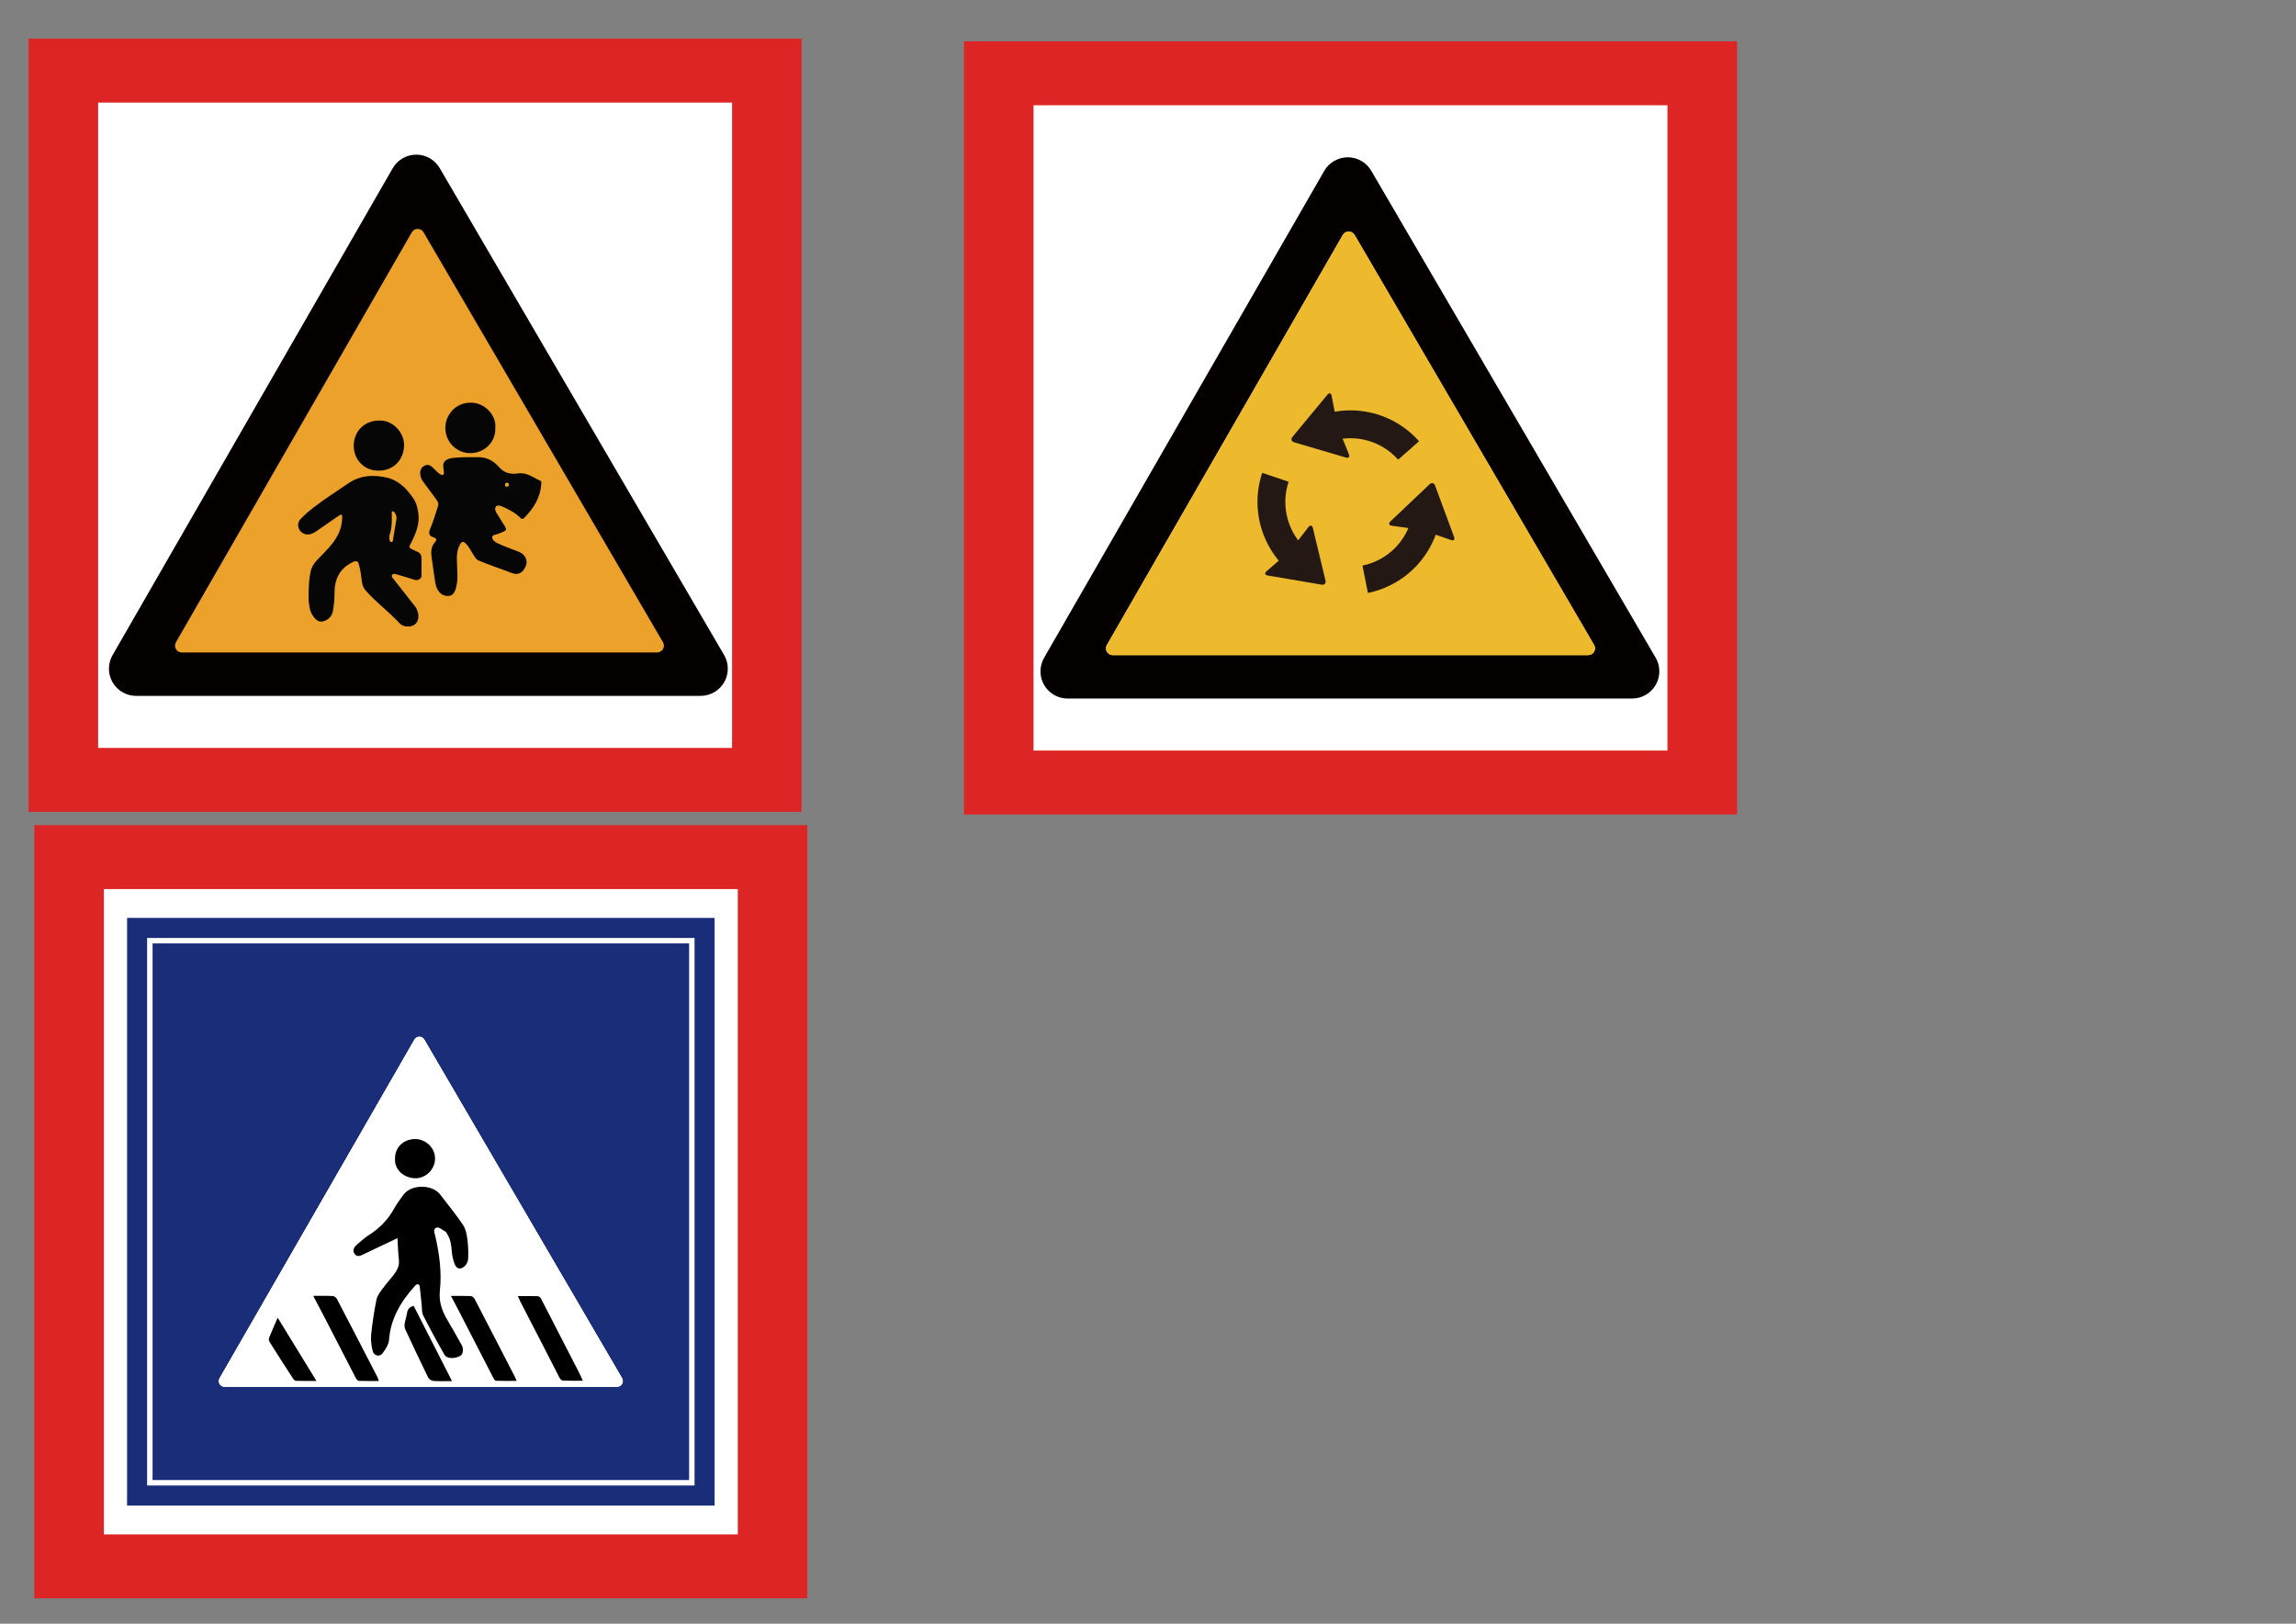 <?xml version="1.0" encoding="UTF-8"?>
<svg xmlns="http://www.w3.org/2000/svg" xmlns:xlink="http://www.w3.org/1999/xlink" width="841.89pt" height="595.276pt" viewBox="0 0 841.89 595.276" version="1.1">
<rect x="0" y="0" width="841.89" height="595.276" fill="#808080" stroke="none"/>
<defs>
<clipPath id="clip1">
  <path d="M 80 380 L 229 380 L 229 509 L 80 509 Z M 80 380 "/>
</clipPath>
<clipPath id="clip2">
  <path d="M 151.988 381.133 L 80.535 505.297 C 80.355 505.609 80.262 505.965 80.262 506.324 C 80.262 507.461 81.184 508.383 82.32 508.383 L 226.301 508.383 C 226.668 508.383 227.027 508.285 227.34 508.102 C 228.324 507.527 228.652 506.27 228.082 505.285 L 155.551 381.121 C 155.371 380.812 155.109 380.555 154.801 380.375 C 154.477 380.188 154.125 380.102 153.773 380.102 C 153.062 380.102 152.371 380.473 151.988 381.133 "/>
</clipPath>
<clipPath id="clip3">
  <path d="M 80 380 L 229 380 L 229 509 L 80 509 Z M 80 380 "/>
</clipPath>
<clipPath id="clip4">
  <path d="M 151.988 381.133 L 80.535 505.297 C 80.355 505.609 80.262 505.965 80.262 506.324 C 80.262 507.461 81.184 508.383 82.32 508.383 L 226.301 508.383 C 226.668 508.383 227.027 508.285 227.34 508.102 C 228.324 507.527 228.652 506.27 228.082 505.285 L 155.551 381.121 C 155.371 380.812 155.109 380.555 154.801 380.375 C 154.477 380.188 154.121 380.102 153.777 380.102 C 153.062 380.102 152.371 380.473 151.988 381.133 "/>
</clipPath>
<clipPath id="clip5">
  <path d="M 39 56 L 267 56 L 267 256 L 39 256 Z M 39 56 "/>
</clipPath>
<clipPath id="clip6">
  <path d="M 143.992 61.691 L 41.277 240.18 C 40.406 241.691 39.949 243.406 39.949 245.148 C 39.949 250.656 44.41 255.117 49.918 255.117 L 256.891 255.117 C 258.656 255.117 260.395 254.648 261.922 253.758 C 266.676 250.98 268.277 244.875 265.5 240.121 L 161.238 61.637 C 160.363 60.137 159.109 58.891 157.602 58.023 C 156.035 57.121 154.328 56.695 152.641 56.695 C 149.191 56.695 145.836 58.484 143.992 61.691 "/>
</clipPath>
<clipPath id="clip7">
  <path d="M 64 83 L 244 83 L 244 240 L 64 240 Z M 64 83 "/>
</clipPath>
<clipPath id="clip8">
  <path d="M 150.996 85.172 L 64.508 235.469 C 64.289 235.848 64.176 236.277 64.176 236.715 C 64.176 238.09 65.289 239.203 66.664 239.203 L 240.953 239.203 C 241.395 239.203 241.828 239.09 242.211 238.863 C 243.398 238.172 243.801 236.645 243.105 235.457 L 155.309 85.16 C 155.094 84.781 154.777 84.473 154.402 84.254 C 154.012 84.031 153.582 83.922 153.16 83.922 C 152.301 83.922 151.461 84.371 150.996 85.172 "/>
</clipPath>
<clipPath id="clip9">
  <path d="M 127 201 L 179 201 L 179 227 L 127 227 Z M 127 201 "/>
</clipPath>
<clipPath id="clip10">
  <path d="M 144.301 201.578 L 127.887 226.691 L 178.133 226.691 L 162.105 201.578 Z M 144.301 201.578 "/>
</clipPath>
<clipPath id="clip11">
  <path d="M 381 57 L 609 57 L 609 257 L 381 257 Z M 381 57 "/>
</clipPath>
<clipPath id="clip12">
  <path d="M 485.562 62.664 L 382.848 241.152 C 381.977 242.664 381.52 244.379 381.52 246.125 C 381.52 251.629 385.98 256.094 391.484 256.094 L 598.461 256.094 C 600.23 256.094 601.965 255.621 603.488 254.73 C 608.242 251.953 609.848 245.848 607.07 241.094 L 502.809 62.609 C 501.934 61.109 500.68 59.863 499.172 58.996 C 497.605 58.094 495.898 57.664 494.211 57.664 C 490.762 57.664 487.406 59.461 485.562 62.664 "/>
</clipPath>
<clipPath id="clip13">
  <path d="M 405 84 L 585 84 L 585 241 L 405 241 Z M 405 84 "/>
</clipPath>
<clipPath id="clip14">
  <path d="M 492.383 86.145 L 405.891 236.445 C 405.672 236.82 405.559 237.25 405.559 237.688 C 405.559 239.062 406.672 240.18 408.051 240.18 L 582.336 240.18 C 582.777 240.18 583.215 240.062 583.594 239.84 C 584.781 239.145 585.184 237.617 584.488 236.43 L 496.695 86.133 C 496.477 85.758 496.16 85.445 495.785 85.23 C 495.395 85.004 494.965 84.895 494.543 84.895 C 493.684 84.895 492.844 85.344 492.383 86.145 "/>
</clipPath>
<clipPath id="clip15">
  <path d="M 405 84 L 585 84 L 585 241 L 405 241 Z M 405 84 "/>
</clipPath>
<clipPath id="clip16">
  <path d="M 492.383 86.145 L 405.891 236.445 C 405.672 236.82 405.559 237.25 405.559 237.688 C 405.559 239.062 406.672 240.18 408.051 240.18 L 582.336 240.18 C 582.777 240.18 583.215 240.062 583.594 239.84 C 584.781 239.145 585.184 237.617 584.488 236.43 L 496.695 86.133 C 496.477 85.758 496.16 85.445 495.785 85.23 C 495.395 85.004 494.969 84.895 494.547 84.895 C 493.68 84.895 492.844 85.344 492.383 86.145 "/>
</clipPath>
</defs>
<g id="surface16">
<path style=" stroke:none;fill-rule:nonzero;fill:rgb(86.699%,14.499%,14.899%);fill-opacity:1;" d="M 296.043 585.973 L 12.578 585.973 L 12.578 302.508 L 296.043 302.508 Z M 296.043 585.973 "/>
<path style=" stroke:none;fill-rule:nonzero;fill:rgb(100%,100%,100%);fill-opacity:1;" d="M 270.531 562.531 L 38.09 562.531 L 38.09 325.953 L 270.531 325.953 Z M 270.531 562.531 "/>
<path style=" stroke:none;fill-rule:nonzero;fill:rgb(9.799%,17.599%,47.499%);fill-opacity:1;" d="M 46.594 336.523 L 262.027 336.523 L 262.027 551.957 L 46.594 551.957 Z M 46.594 336.523 "/>
<path style="fill-rule:nonzero;fill:rgb(9.799%,17.599%,47.499%);fill-opacity:1;stroke-width:2;stroke-linecap:butt;stroke-linejoin:miter;stroke:rgb(100%,100%,100%);stroke-opacity:1;stroke-miterlimit:10;" d="M 54.941 250.405 L 253.68 250.405 L 253.68 51.667 L 54.941 51.667 Z M 54.941 250.405 " transform="matrix(1,0,0,-1,0,595.276)"/>
<path style=" stroke:none;fill-rule:evenodd;fill:rgb(100%,100%,100%);fill-opacity:1;" d="M 155.551 381.121 L 228.082 505.285 C 228.652 506.27 228.324 507.527 227.34 508.102 C 227.027 508.285 226.668 508.383 226.305 508.383 L 82.32 508.383 C 81.184 508.383 80.262 507.461 80.262 506.324 C 80.262 505.965 80.355 505.609 80.535 505.297 L 151.988 381.133 C 152.555 380.148 153.816 379.809 154.801 380.375 C 155.109 380.555 155.371 380.812 155.551 381.121 "/>
<g clip-path="url(#clip1)" clip-rule="nonzero">
<g clip-path="url(#clip2)" clip-rule="nonzero">
<path style=" stroke:none;fill-rule:nonzero;fill:rgb(100%,100%,100%);fill-opacity:1;" d="M 53.59 539.965 L 254.367 539.965 L 254.367 339.188 L 53.59 339.188 Z M 53.59 539.965 "/>
</g>
</g>
<g clip-path="url(#clip3)" clip-rule="nonzero">
<g clip-path="url(#clip4)" clip-rule="nonzero">
<path style=" stroke:none;fill-rule:nonzero;fill:rgb(100%,100%,100%);fill-opacity:1;" d="M 79.281 509.363 L 229.344 509.363 L 229.344 379.121 L 79.281 379.121 Z M 79.281 509.363 "/>
</g>
</g>
<path style=" stroke:none;fill-rule:nonzero;fill:rgb(86.699%,14.499%,14.899%);fill-opacity:1;" d="M 293.941 297.637 L 10.477 297.637 L 10.477 14.172 L 293.941 14.172 Z M 293.941 297.637 "/>
<path style=" stroke:none;fill-rule:nonzero;fill:rgb(100%,100%,100%);fill-opacity:1;" d="M 268.43 274.195 L 35.988 274.195 L 35.988 37.617 L 268.43 37.617 Z M 268.43 274.195 "/>
<g clip-path="url(#clip5)" clip-rule="nonzero">
<g clip-path="url(#clip6)" clip-rule="nonzero">
<path style=" stroke:none;fill-rule:nonzero;fill:rgb(1.599%,0%,0%);fill-opacity:1;" d="M 38.762 256.305 L 268.047 256.305 L 268.047 55.508 L 38.762 55.508 Z M 38.762 256.305 "/>
</g>
</g>
<g clip-path="url(#clip7)" clip-rule="nonzero">
<g clip-path="url(#clip8)" clip-rule="nonzero">
<path style=" stroke:none;fill-rule:nonzero;fill:rgb(92.2%,63.1%,16.899%);fill-opacity:1;" d="M 62.988 240.391 L 244.633 240.391 L 244.633 82.734 L 62.988 82.734 Z M 62.988 240.391 "/>
</g>
</g>
<g clip-path="url(#clip9)" clip-rule="nonzero">
<g clip-path="url(#clip10)" clip-rule="nonzero">
<path style="fill:none;stroke-width:2;stroke-linecap:butt;stroke-linejoin:miter;stroke:rgb(92.2%,63.1%,16.899%);stroke-opacity:1;stroke-miterlimit:10;" d="M 0.001 0 L 16.028 -25.113 L -34.218 -25.113 L -17.804 0 Z M 0.001 0 " transform="matrix(1,0,0,-1,162.105,201.579)"/>
</g>
</g>
<path style=" stroke:none;fill-rule:nonzero;fill:rgb(2.699%,2.699%,2.399%);fill-opacity:1;" d="M 181.617 156.906 C 181.848 162.059 177.562 166.207 172.273 166.133 C 167.434 166.066 163.324 162.09 163.297 156.867 C 163.277 152.309 166.918 147.391 173.02 147.633 C 177.945 147.828 182.086 152.375 181.617 156.906 "/>
<path style=" stroke:none;fill-rule:nonzero;fill:rgb(2.699%,2.699%,2.399%);fill-opacity:1;" d="M 138.777 172.531 C 133.496 172.633 129.445 168.301 129.719 162.938 C 129.973 158.008 133.68 153.863 139.848 154.191 C 144.328 154.43 148.336 158.762 148.168 163.461 C 147.977 168.824 144.039 172.629 138.777 172.531 "/>
<path style=" stroke:none;fill-rule:nonzero;fill:rgb(2.699%,2.699%,2.399%);fill-opacity:1;" d="M 144.129 197.707 C 144.055 198.133 144.125 198.785 143.484 198.727 C 142.969 198.68 142.809 198.094 142.777 197.633 C 142.742 197.062 142.703 196.43 142.898 195.914 C 143.582 194.074 143.68 192.168 143.672 190.242 C 143.672 189.602 143.672 188.961 143.668 188.32 C 143.668 187.996 143.457 187.57 143.945 187.457 C 144.344 187.367 144.543 187.73 144.746 188.008 C 145.25 188.695 145.508 189.434 145.359 190.301 M 151.441 201.535 C 149.812 200.785 149.934 200.555 150.641 199.203 C 152.484 195.695 153.938 191.977 153.406 188.246 C 152.793 183.949 151.914 182.992 149.348 179.848 C 147.574 177.68 144.57 175.77 142.395 175.23 C 137.195 173.938 132.199 174.113 127.625 177.262 C 123.379 180.188 118.996 182.93 114.918 186.09 C 113.172 187.441 112.004 188.449 110.172 190.316 C 108.848 191.668 109.07 193.992 110.676 195.207 C 112.184 196.344 113.727 195.992 115.043 195.363 C 115.406 195.191 115.734 194.938 116.07 194.707 C 118.785 192.836 121.516 190.98 124.211 189.078 C 125.195 188.379 125.504 188.605 125.48 189.754 C 125.438 191.941 124.938 194.023 123.973 195.953 C 122.125 199.645 119.137 202.273 116.281 205.316 C 115.086 206.594 114.27 207.84 113.891 209.59 C 113.297 212.34 113.168 214.887 113.156 219.152 C 113.094 220.5 113.359 221.434 113.539 222.758 C 113.855 225.094 115.824 227.836 117.539 227.879 C 119.719 227.938 121.734 226.199 122.09 223.98 C 122.461 221.66 122.672 219.594 122.656 217.637 C 122.613 212.305 124.543 208.582 128.84 206.328 C 129.984 205.727 131.07 205.203 131.543 206.758 C 132.039 208.395 132.32 210.141 132.523 211.875 C 132.719 213.512 132.844 215.078 134.133 216.535 C 137.953 220.871 142.645 224.301 146.562 228.531 C 147.293 229.32 148.289 229.68 149.496 229.691 C 153.836 229.738 154.367 225.246 152.129 222.207 C 152.059 222.113 151.969 222.031 151.898 221.941 C 149.414 218.781 146.93 215.625 144.449 212.465 C 144.027 211.93 143.309 211.336 143.875 210.664 C 144.281 210.18 145.078 210.465 145.699 210.652 C 148.23 211.418 149.641 211.77 152.152 212.609 C 153.133 212.938 154.555 212.129 154.551 211.188 C 154.543 209.199 154.559 208.133 154.57 206.148 C 154.59 202.801 154.523 202.957 151.441 201.535 "/>
<path style=" stroke:none;fill-rule:nonzero;fill:rgb(2.699%,2.699%,2.399%);fill-opacity:1;" d="M 185.754 177.008 C 186.191 176.949 186.543 177.109 186.602 177.625 C 186.605 178.086 186.395 178.379 185.918 178.434 C 185.523 178.477 185.254 178.305 185.195 177.895 C 185.129 177.453 185.262 177.078 185.754 177.008 M 184.223 185.734 C 186.613 186.789 188.938 187.961 190.805 189.84 C 191.328 190.359 191.676 190.422 192.223 189.863 C 195.641 186.379 198.172 182.457 198.461 177.41 C 198.484 176.949 198.621 176.469 198.051 176.219 C 195.453 175.074 193.191 173.098 189.988 173.562 C 187.348 173.949 184.984 173.543 182.961 171.223 C 181.066 169.055 178.652 167.594 175.348 167.609 C 172.488 167.621 170.441 167.559 167.586 167.746 C 165.891 167.855 163.402 168.004 162.656 169.84 C 162.148 171.09 163.344 173.906 162.387 174.094 C 161.359 174.297 160.129 172.77 159.246 171.969 C 158.082 170.91 157.352 169.875 155.562 170.785 C 153.535 171.82 153.746 174.602 155.07 176.465 C 156.48 178.445 157.988 180.359 159.41 182.332 C 160.109 183.301 161.043 184.23 160.582 185.621 C 159.672 188.355 158.902 191.148 157.777 193.789 C 157.051 195.492 157.203 196.434 158.996 197.004 C 160.121 197.363 160.262 197.922 159.43 198.867 C 158.16 200.309 157.973 202.09 158.223 203.922 C 158.668 207.184 159.102 210.449 159.621 213.699 C 160.141 216.949 162.398 219.117 165.25 218.32 C 166.91 217.852 167.457 214.832 167.652 213.047 C 167.828 211.418 167.637 209.773 167.637 207.949 C 167.547 205.105 167.176 202.453 168.598 199.727 C 169.281 198.418 169.883 198.387 170.781 199.266 C 171.957 200.418 172.609 201.945 173.539 203.277 C 174.094 204.07 174.391 205.012 175.453 205.465 C 179.422 207.156 183.535 208.484 187.559 210.039 C 190.473 211.164 192 209.523 192.836 207.395 C 193.648 205.328 192.453 203.176 190.242 202.293 C 187.578 201.223 184.832 200.328 182.254 199.066 C 181.434 198.664 180.656 198.043 180.5 197.141 C 180.328 196.152 181.59 196.051 182.285 195.828 C 183 195.602 183.688 195.277 184.375 195.016 C 185.711 194.512 185.773 194.016 185.191 193.047 C 184.176 191.367 183.105 189.715 182.066 188.051 C 181.57 187.258 181.312 186.238 181.914 185.621 C 182.449 185.07 183.461 185.398 184.223 185.734 "/>
<path style=" stroke:none;fill-rule:nonzero;fill:rgb(86.699%,14.499%,14.899%);fill-opacity:1;" d="M 636.926 298.609 L 353.461 298.609 L 353.461 15.145 L 636.926 15.145 Z M 636.926 298.609 "/>
<path style=" stroke:none;fill-rule:nonzero;fill:rgb(100%,100%,100%);fill-opacity:1;" d="M 611.414 275.168 L 378.973 275.168 L 378.973 38.59 L 611.414 38.59 Z M 611.414 275.168 "/>
<g clip-path="url(#clip11)" clip-rule="nonzero">
<g clip-path="url(#clip12)" clip-rule="nonzero">
<path style=" stroke:none;fill-rule:nonzero;fill:rgb(1.599%,0%,0%);fill-opacity:1;" d="M 380.332 257.277 L 609.617 257.277 L 609.617 56.48 L 380.332 56.48 Z M 380.332 257.277 "/>
</g>
</g>
<path style=" stroke:none;fill-rule:evenodd;fill:rgb(92.2%,72.899%,17.299%);fill-opacity:1;" d="M 496.695 86.133 L 584.488 236.43 C 585.184 237.617 584.781 239.145 583.594 239.84 C 583.211 240.062 582.777 240.18 582.336 240.18 L 408.051 240.18 C 406.672 240.18 405.559 239.062 405.559 237.688 C 405.559 237.25 405.672 236.82 405.891 236.445 L 492.383 86.145 C 493.07 84.953 494.594 84.543 495.785 85.23 C 496.16 85.445 496.477 85.758 496.695 86.133 "/>
<g clip-path="url(#clip13)" clip-rule="nonzero">
<g clip-path="url(#clip14)" clip-rule="nonzero">
<path style=" stroke:none;fill-rule:nonzero;fill:rgb(92.2%,72.899%,17.299%);fill-opacity:1;" d="M 373.27 278.41 L 616.305 278.41 L 616.305 35.371 L 373.27 35.371 Z M 373.27 278.41 "/>
</g>
</g>
<g clip-path="url(#clip15)" clip-rule="nonzero">
<g clip-path="url(#clip16)" clip-rule="nonzero">
<path style=" stroke:none;fill-rule:nonzero;fill:rgb(92.2%,72.899%,17.299%);fill-opacity:1;" d="M 404.371 241.367 L 586.016 241.367 L 586.016 83.711 L 404.371 83.711 Z M 404.371 241.367 "/>
</g>
</g>
<path style=" stroke:none;fill-rule:evenodd;fill:rgb(13.699%,9.399%,8.199%);fill-opacity:1;" d="M 526.449 196.027 L 532.055 197.973 C 533.039 198.332 533.543 197.816 533.18 196.844 L 526.215 178.027 C 525.855 177.043 524.938 176.828 524.184 177.551 L 509.824 191.176 C 509.066 191.898 509.297 192.602 510.328 192.734 L 516.43 193.582 C 514.023 199.219 509.438 203.906 503.27 206.281 C 502.055 206.75 500.82 207.105 499.586 207.367 L 501.59 217.383 C 503.379 217.016 505.172 216.492 506.938 215.816 C 516.352 212.188 523.207 204.801 526.449 196.027 M 468.891 205.555 L 464.402 209.441 C 463.605 210.113 463.797 210.801 464.82 210.977 L 484.602 214.348 C 485.629 214.52 486.27 213.836 486.027 212.82 L 481.398 193.574 C 481.152 192.562 480.438 192.41 479.801 193.234 L 476.012 198.094 C 472.34 193.195 470.562 186.875 471.59 180.344 C 471.793 179.059 472.094 177.812 472.492 176.617 L 462.812 173.344 C 462.238 175.082 461.789 176.895 461.5 178.766 C 459.941 188.73 462.91 198.359 468.891 205.555 M 489.402 150.941 L 488.273 145.109 C 488.094 144.082 487.402 143.898 486.738 144.699 L 473.93 160.152 C 473.262 160.949 473.539 161.852 474.539 162.148 L 493.527 167.754 C 494.527 168.047 495.016 167.5 494.621 166.539 L 492.301 160.832 C 498.379 160.094 504.742 161.719 509.887 165.867 C 510.902 166.688 511.82 167.57 512.668 168.512 L 520.332 161.762 C 519.113 160.391 517.77 159.105 516.297 157.918 C 508.449 151.586 498.621 149.348 489.402 150.941 "/>
<path style=" stroke:none;fill-rule:nonzero;fill:rgb(100%,100%,100%);fill-opacity:1;" d="M 145.73 452.324 C 145.922 455.434 145.988 458.008 146.262 460.559 C 146.516 462.871 145.551 464.684 144.262 466.406 C 142.992 468.102 141.57 469.691 140.355 471.426 C 139.449 472.719 138.355 474.09 138.066 475.57 C 137.199 479.992 136.527 484.469 136.098 488.957 C 135.898 491.059 136.18 493.293 136.699 495.355 C 137.121 497.047 139.254 497.504 140.234 496.141 C 141.332 494.609 142.516 492.762 142.645 490.977 C 143.23 482.824 147.051 476.289 152.25 470.355 C 152.906 469.605 153.762 469.559 153.922 470.82 C 154.211 473.148 154.375 475.488 154.621 477.824 C 154.758 479.129 154.633 480.582 155.18 481.699 C 157.652 486.727 160.242 491.703 162.965 496.598 C 163.875 498.234 166.836 498.25 168.918 496.953 C 169.762 496.426 170.035 494.328 169.355 493.074 C 167.645 489.91 165.949 486.734 164.152 483.621 C 162.109 480.078 160.844 476.512 161.293 472.219 C 162.012 465.285 161.133 458.379 159.613 451.574 C 159.344 450.371 158.641 448.73 160.141 448.293 C 161.008 448.039 162.32 449.273 163.406 449.883 C 163.629 450.008 163.719 450.352 163.879 450.59 C 165.223 452.633 165.469 454.941 165.66 457.312 C 165.793 458.938 166.117 460.605 166.699 462.125 C 167.434 464.043 168.766 464.402 170.305 463.062 C 171.055 462.41 171.617 461.16 171.66 460.16 C 171.762 457.645 171.684 455.094 171.355 452.598 C 171.113 450.77 170.742 448.754 169.762 447.258 C 167.168 443.293 164.223 439.559 161.398 435.742 C 158.492 431.809 150.855 431.797 148.008 435.75 C 146.805 437.418 145.582 439.102 144.617 440.914 C 142.387 445.098 139.34 448.461 135.375 451.074 C 133.766 452.137 132.316 453.465 130.887 454.773 C 129.816 455.754 129.055 457.027 130.105 458.406 C 131.062 459.66 132.285 458.941 133.367 458.414 C 137.371 456.453 141.367 454.473 145.73 452.324 "/>
<path style=" stroke:none;fill-rule:nonzero;fill:rgb(100%,100%,100%);fill-opacity:1;" d="M 189.871 475.16 C 190.277 476.055 190.508 476.625 190.789 477.172 C 193.691 482.809 196.609 488.438 199.508 494.078 C 201.371 497.699 203.191 501.34 205.078 504.949 C 205.336 505.438 205.867 506.113 206.301 506.137 C 208.676 506.25 211.062 506.191 213.727 506.191 C 213.113 504.895 212.637 503.812 212.102 502.766 C 207.531 493.852 202.961 484.938 198.352 476.039 C 198.152 475.656 197.621 475.215 197.234 475.199 C 194.898 475.121 192.555 475.16 189.871 475.16 "/>
<path style=" stroke:none;fill-rule:nonzero;fill:rgb(100%,100%,100%);fill-opacity:1;" d="M 114.848 475.086 C 116.324 477.879 117.609 480.281 118.859 482.699 C 122.742 490.219 126.598 497.75 130.496 505.262 C 130.707 505.672 131.168 506.23 131.531 506.246 C 133.902 506.336 136.277 506.289 138.91 506.289 C 138.645 505.57 138.535 505.141 138.34 504.762 C 133.414 495.223 128.492 485.684 123.516 476.172 C 123.258 475.68 122.535 475.164 122.004 475.137 C 119.785 475.02 117.555 475.086 114.848 475.086 "/>
<path style=" stroke:none;fill-rule:nonzero;fill:rgb(100%,100%,100%);fill-opacity:1;" d="M 165.348 475.109 C 166.445 477.184 167.391 478.93 168.301 480.695 C 172.488 488.828 176.66 496.969 180.855 505.094 C 181.078 505.531 181.469 506.195 181.805 506.207 C 184.27 506.305 186.742 506.262 189.441 506.262 C 189.117 505.504 188.984 505.137 188.805 504.789 C 183.887 495.238 178.969 485.684 174.004 476.156 C 173.766 475.691 173.098 475.18 172.609 475.156 C 170.332 475.051 168.047 475.109 165.348 475.109 "/>
<path style=" stroke:none;fill-rule:nonzero;fill:rgb(100%,100%,100%);fill-opacity:1;" d="M 165.75 506.332 C 160.938 496.891 156.301 487.801 151.676 478.73 C 150.219 479.148 149.445 479.953 149.25 481.414 C 149.078 482.711 148.578 483.961 148.379 485.258 C 148.273 485.934 148.332 486.742 148.613 487.355 C 151.359 493.277 154.129 499.188 157.004 505.047 C 157.297 505.648 158.27 506.219 158.965 506.273 C 161.066 506.434 163.191 506.332 165.75 506.332 "/>
<path style=" stroke:none;fill-rule:nonzero;fill:rgb(100%,100%,100%);fill-opacity:1;" d="M 144.844 422.02 C 144.535 426.211 148.016 429.492 152.277 429.566 C 156.172 429.633 159.539 426.109 159.523 422.078 C 159.504 417.504 155.551 414.535 152.062 414.66 C 147.879 414.805 144.848 417.785 144.844 422.02 "/>
<path style=" stroke:none;fill-rule:nonzero;fill:rgb(100%,100%,100%);fill-opacity:1;" d="M 101.812 483.082 C 100.652 485.785 99.633 488.09 98.699 490.426 C 98.531 490.836 98.543 491.496 98.77 491.855 C 101.633 496.406 104.543 500.93 107.473 505.441 C 107.695 505.789 108.129 506.223 108.477 506.234 C 110.84 506.305 113.207 506.27 116.035 506.27 C 111.168 498.336 106.566 490.836 101.812 483.082 "/>
<path style=" stroke:none;fill-rule:nonzero;fill:rgb(0%,0%,0%);fill-opacity:1;" d="M 189.871 475.16 C 192.555 475.16 194.898 475.121 197.234 475.199 C 197.621 475.215 198.152 475.656 198.352 476.039 C 202.961 484.938 207.531 493.852 212.102 502.766 C 212.637 503.812 213.113 504.895 213.727 506.191 C 211.062 506.191 208.676 506.25 206.301 506.137 C 205.867 506.113 205.336 505.438 205.078 504.949 C 203.191 501.34 201.371 497.699 199.508 494.078 C 196.609 488.438 193.691 482.809 190.789 477.172 C 190.508 476.625 190.277 476.055 189.871 475.16 "/>
<path style=" stroke:none;fill-rule:nonzero;fill:rgb(0%,0%,0%);fill-opacity:1;" d="M 114.848 475.086 C 117.555 475.086 119.785 475.02 122.004 475.137 C 122.535 475.164 123.258 475.68 123.516 476.172 C 128.492 485.684 133.414 495.223 138.34 504.762 C 138.535 505.141 138.645 505.57 138.91 506.289 C 136.277 506.289 133.902 506.336 131.531 506.246 C 131.168 506.23 130.707 505.672 130.496 505.262 C 126.598 497.75 122.742 490.219 118.859 482.699 C 117.609 480.281 116.324 477.879 114.848 475.086 "/>
<path style=" stroke:none;fill-rule:nonzero;fill:rgb(0%,0%,0%);fill-opacity:1;" d="M 165.348 475.109 C 168.047 475.109 170.332 475.051 172.609 475.156 C 173.098 475.18 173.766 475.691 174.004 476.156 C 178.969 485.684 183.887 495.238 188.805 504.789 C 188.984 505.137 189.117 505.504 189.441 506.262 C 186.742 506.262 184.27 506.305 181.805 506.207 C 181.469 506.195 181.078 505.531 180.855 505.094 C 176.66 496.969 172.488 488.828 168.301 480.695 C 167.391 478.93 166.445 477.184 165.348 475.109 "/>
<path style=" stroke:none;fill-rule:nonzero;fill:rgb(0%,0%,0%);fill-opacity:1;" d="M 165.75 506.332 C 163.191 506.332 161.066 506.434 158.965 506.273 C 158.27 506.219 157.297 505.648 157.004 505.047 C 154.129 499.188 151.359 493.277 148.613 487.355 C 148.332 486.742 148.273 485.934 148.379 485.258 C 148.578 483.961 149.078 482.711 149.25 481.414 C 149.445 479.953 150.219 479.148 151.676 478.73 C 156.301 487.801 160.938 496.891 165.75 506.332 "/>
<path style=" stroke:none;fill-rule:nonzero;fill:rgb(0%,0%,0%);fill-opacity:1;" d="M 145.73 453.926 C 141.367 456 137.371 457.91 133.367 459.801 C 132.285 460.312 131.062 461.004 130.105 459.793 C 129.055 458.465 129.816 457.234 130.887 456.293 C 132.316 455.031 133.766 453.746 135.375 452.723 C 139.34 450.203 142.387 446.957 144.617 442.918 C 145.582 441.172 146.805 439.547 148.008 437.934 C 150.855 434.125 158.492 434.133 161.398 437.93 C 164.223 441.609 167.168 445.215 169.762 449.039 C 170.742 450.484 171.113 452.426 171.355 454.191 C 171.684 456.598 171.762 459.059 171.66 461.484 C 171.617 462.453 171.055 463.66 170.305 464.285 C 168.766 465.578 167.434 465.234 166.699 463.383 C 166.117 461.918 165.793 460.309 165.66 458.742 C 165.469 456.453 165.223 454.227 163.879 452.254 C 163.719 452.023 163.629 451.691 163.406 451.574 C 162.32 450.98 161.008 449.793 160.141 450.039 C 158.641 450.457 159.344 452.043 159.613 453.203 C 161.133 459.77 162.012 466.43 161.293 473.125 C 160.844 477.266 162.109 480.703 164.152 484.121 C 165.949 487.129 167.645 490.191 169.355 493.242 C 170.035 494.453 169.762 496.48 168.918 496.988 C 166.836 498.238 163.875 498.223 162.965 496.645 C 160.242 491.922 157.652 487.117 155.18 482.27 C 154.633 481.191 154.758 479.785 154.621 478.527 C 154.375 476.277 154.211 474.016 153.922 471.773 C 153.762 470.555 152.906 470.602 152.25 471.324 C 147.051 477.047 143.23 483.352 142.645 491.219 C 142.516 492.941 141.332 494.727 140.234 496.203 C 139.254 497.516 137.121 497.078 136.699 495.445 C 136.18 493.453 135.898 491.297 136.098 489.27 C 136.527 484.941 137.199 480.621 138.066 476.355 C 138.355 474.926 139.449 473.605 140.355 472.355 C 141.57 470.68 142.992 469.148 144.262 467.512 C 145.551 465.852 146.516 464.102 146.262 461.871 C 145.988 459.41 145.922 456.926 145.73 453.926 "/>
<path style=" stroke:none;fill-rule:nonzero;fill:rgb(0%,0%,0%);fill-opacity:1;" d="M 144.844 424.691 C 144.848 420.605 147.879 417.73 152.062 417.586 C 155.551 417.469 159.504 420.332 159.523 424.742 C 159.539 428.633 156.172 432.031 152.277 431.969 C 148.016 431.898 144.535 428.734 144.844 424.691 "/>
<path style=" stroke:none;fill-rule:nonzero;fill:rgb(0%,0%,0%);fill-opacity:1;" d="M 101.812 483.082 C 106.566 490.836 111.168 498.336 116.035 506.27 C 113.207 506.27 110.84 506.305 108.477 506.234 C 108.129 506.223 107.695 505.789 107.473 505.441 C 104.543 500.93 101.633 496.406 98.77 491.855 C 98.543 491.496 98.531 490.836 98.699 490.426 C 99.633 488.09 100.652 485.785 101.812 483.082 "/>
</g>
</svg>
